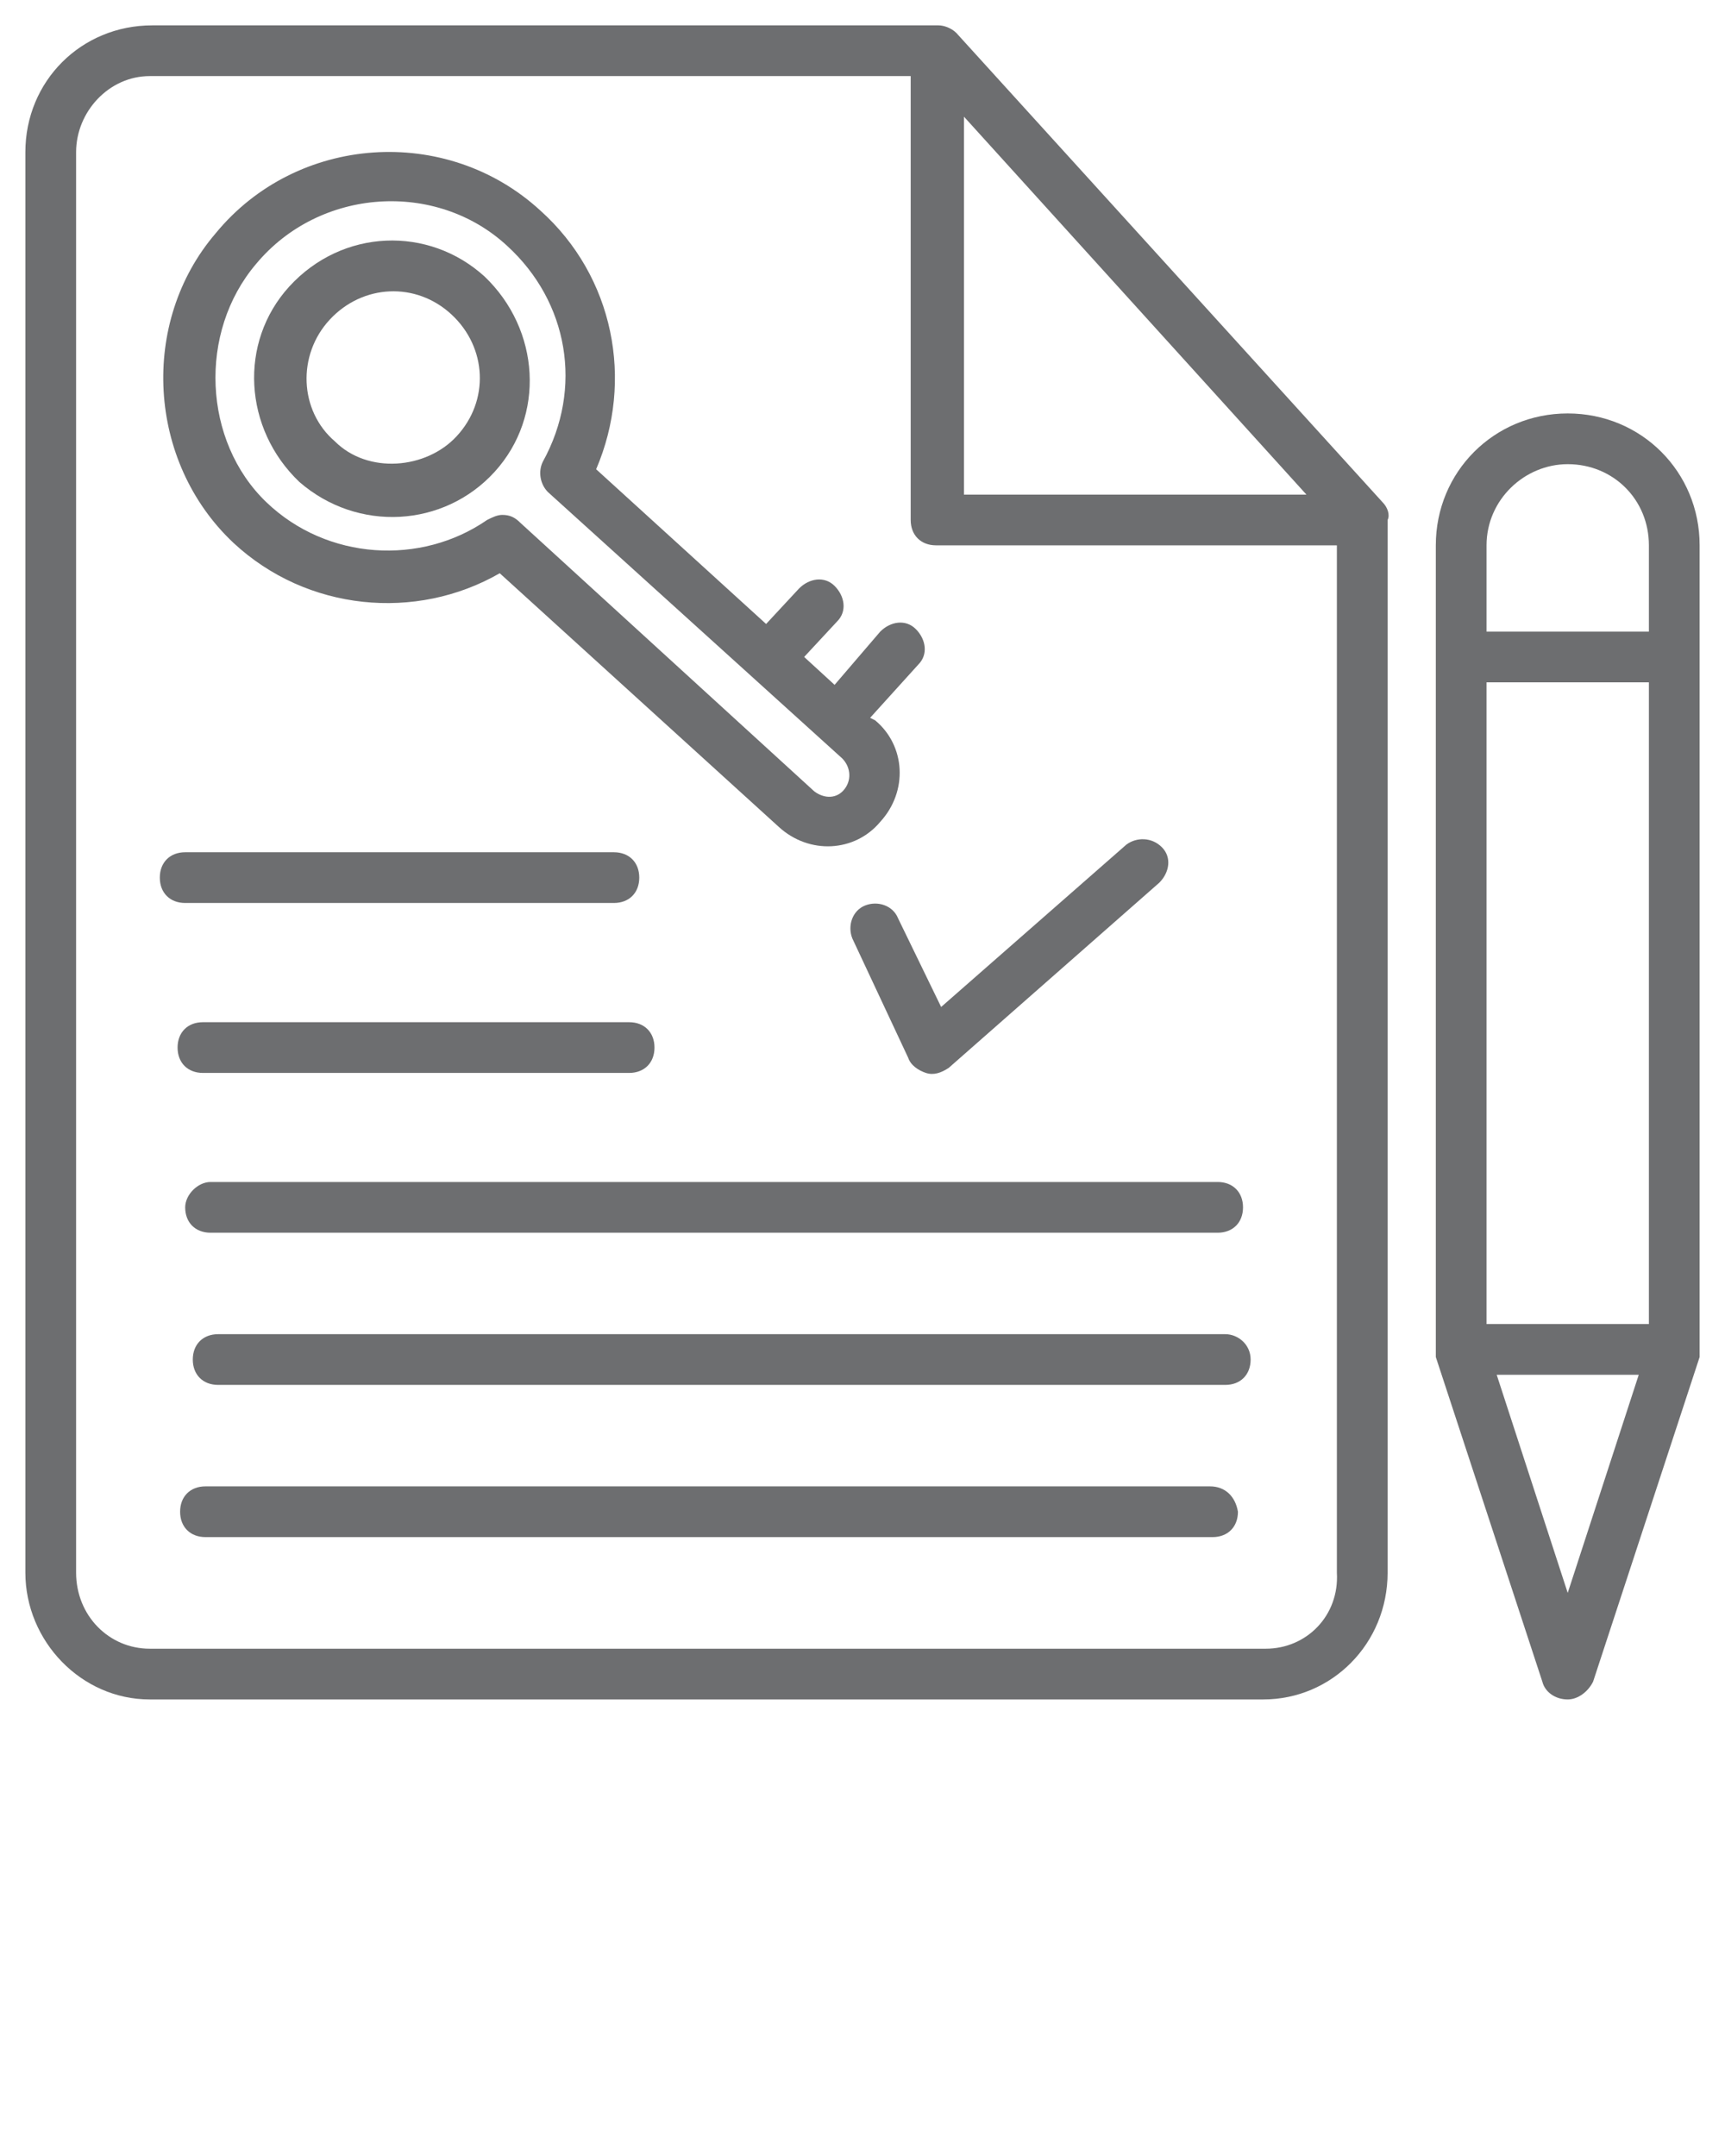 <?xml version="1.0" encoding="UTF-8"?> <!-- Generator: Adobe Illustrator 23.1.1, SVG Export Plug-In . SVG Version: 6.00 Build 0) --> <svg xmlns="http://www.w3.org/2000/svg" xmlns:xlink="http://www.w3.org/1999/xlink" id="Layer_1" x="0px" y="0px" viewBox="0 0 68 85" style="enable-background:new 0 0 68 85;" xml:space="preserve"> <style type="text/css"> .st0{fill:#6D6E70;} </style> <g> <g> <g> <path class="st0" d="M54.5,19.8L37.7,1.3C37.5,1.1,37.2,1,37,1H6C3.2,1,1,3.2,1,6v56c0,2.7,2.2,5,4.9,5h43.9c2.7,0,4.9-2.2,4.9-5 V20.5C54.8,20.3,54.7,20,54.5,19.8z M38,4.6l13.5,14.9H38V4.6z M49.9,65h-44C4.3,65,3,63.7,3,62V6c0-1.6,1.3-3,2.9-3h30v17.5 c0,0.6,0.4,1,1,1h15.8V62C52.8,63.7,51.5,65,49.9,65z"></path> </g> </g> <g> <g> <path class="st0" d="M8,42.3h16.8c0.6,0,1-0.4,1-1s-0.4-1-1-1H8c-0.6,0-1,0.4-1,1C7,41.9,7.4,42.3,8,42.3z"></path> </g> </g> <g> <g> <path class="st0" d="M24.2,35.6c0.6,0,1-0.4,1-1s-0.4-1-1-1H7.3c-0.6,0-1,0.4-1,1s0.4,1,1,1H24.2z"></path> </g> </g> <g> <g> <path class="st0" d="M7.3,47.6c0,0.6,0.4,1,1,1H48c0.6,0,1-0.4,1-1s-0.4-1-1-1H8.3C7.8,46.6,7.3,47.1,7.3,47.6z"></path> </g> </g> <g> <g> <path class="st0" d="M48.3,52.6H8.6c-0.6,0-1,0.4-1,1s0.4,1,1,1h39.7c0.6,0,1-0.4,1-1C49.3,53,48.8,52.6,48.3,52.6z"></path> </g> </g> <g> <g> <path class="st0" d="M47.7,58.6H8.1c-0.6,0-1,0.4-1,1s0.4,1,1,1h39.7c0.6,0,1-0.4,1-1C48.7,59,48.3,58.6,47.7,58.6z"></path> </g> </g> <g> <g> <path class="st0" d="M34.1,35.7c-0.5,0.2-0.7,0.8-0.5,1.3l2.2,4.7c0.1,0.3,0.4,0.5,0.7,0.6s0.6,0,0.9-0.2l8.3-7.3 c0.4-0.4,0.5-1,0.1-1.4s-1-0.4-1.4-0.1l-7.3,6.4l-1.7-3.5C35.2,35.7,34.6,35.5,34.1,35.7z"></path> </g> </g> <g> <g> <path class="st0" d="M61.8,16.3c-2.9,0-5.2,2.3-5.2,5.2v31.7v0.3l4.2,12.8c0.1,0.4,0.5,0.7,1,0.7c0.4,0,0.8-0.3,1-0.7L67,53.5 v-0.3V21.5C67,18.6,64.7,16.3,61.8,16.3z M58.6,26.9H65v25.3h-6.4V26.9z M61.8,18.3c1.8,0,3.2,1.4,3.2,3.2v3.4h-6.4v-3.4 C58.6,19.7,60.1,18.3,61.8,18.3z M61.8,62.8L59,54.2h5.6L61.8,62.8z"></path> </g> </g> <g> <g> <path class="st0" d="M19.7,22.6l11,10c1.2,1.1,3,1,4-0.2c1.1-1.2,1-3-0.2-4l-0.2-0.1l1.9-2.1c0.4-0.4,0.3-1-0.1-1.4 c-0.4-0.4-1-0.3-1.4,0.1L32.9,27l-1.2-1.1l1.3-1.4c0.4-0.4,0.3-1-0.1-1.4c-0.4-0.4-1-0.3-1.4,0.1l-1.3,1.4l-6.7-6.1 c1.5-3.5,0.7-7.6-2.2-10.2c-3.7-3.4-9.6-3-12.8,0.9c-3,3.5-2.7,9,0.7,12.2C12.1,24.1,16.4,24.5,19.7,22.6z M10.1,10.4 c2.5-3,7.1-3.3,9.9-0.7c2.4,2.2,3,5.6,1.4,8.5c-0.2,0.4-0.1,0.9,0.2,1.2l11.6,10.5c0.3,0.3,0.4,0.8,0.1,1.2 c-0.3,0.4-0.8,0.4-1.2,0.1L20.5,20.6c-0.2-0.2-0.4-0.3-0.7-0.3c-0.2,0-0.4,0.1-0.6,0.2c-2.6,1.8-6.3,1.6-8.7-0.7 C8,17.4,7.8,13.1,10.1,10.4z"></path> </g> </g> <g> <g> <path class="st0" d="M19.5,18.6c2-2.2,1.8-5.6-0.4-7.7c-2.2-2-5.6-1.9-7.7,0.4c-2,2.2-1.8,5.6,0.4,7.7 C14.1,21,17.5,20.8,19.5,18.6z M13,12.6c1.3-1.4,3.4-1.5,4.8-0.2s1.5,3.4,0.2,4.8c-1.2,1.3-3.5,1.5-4.8,0.2 C11.8,16.2,11.7,14,13,12.6z"></path> </g> </g> </g> </svg> 